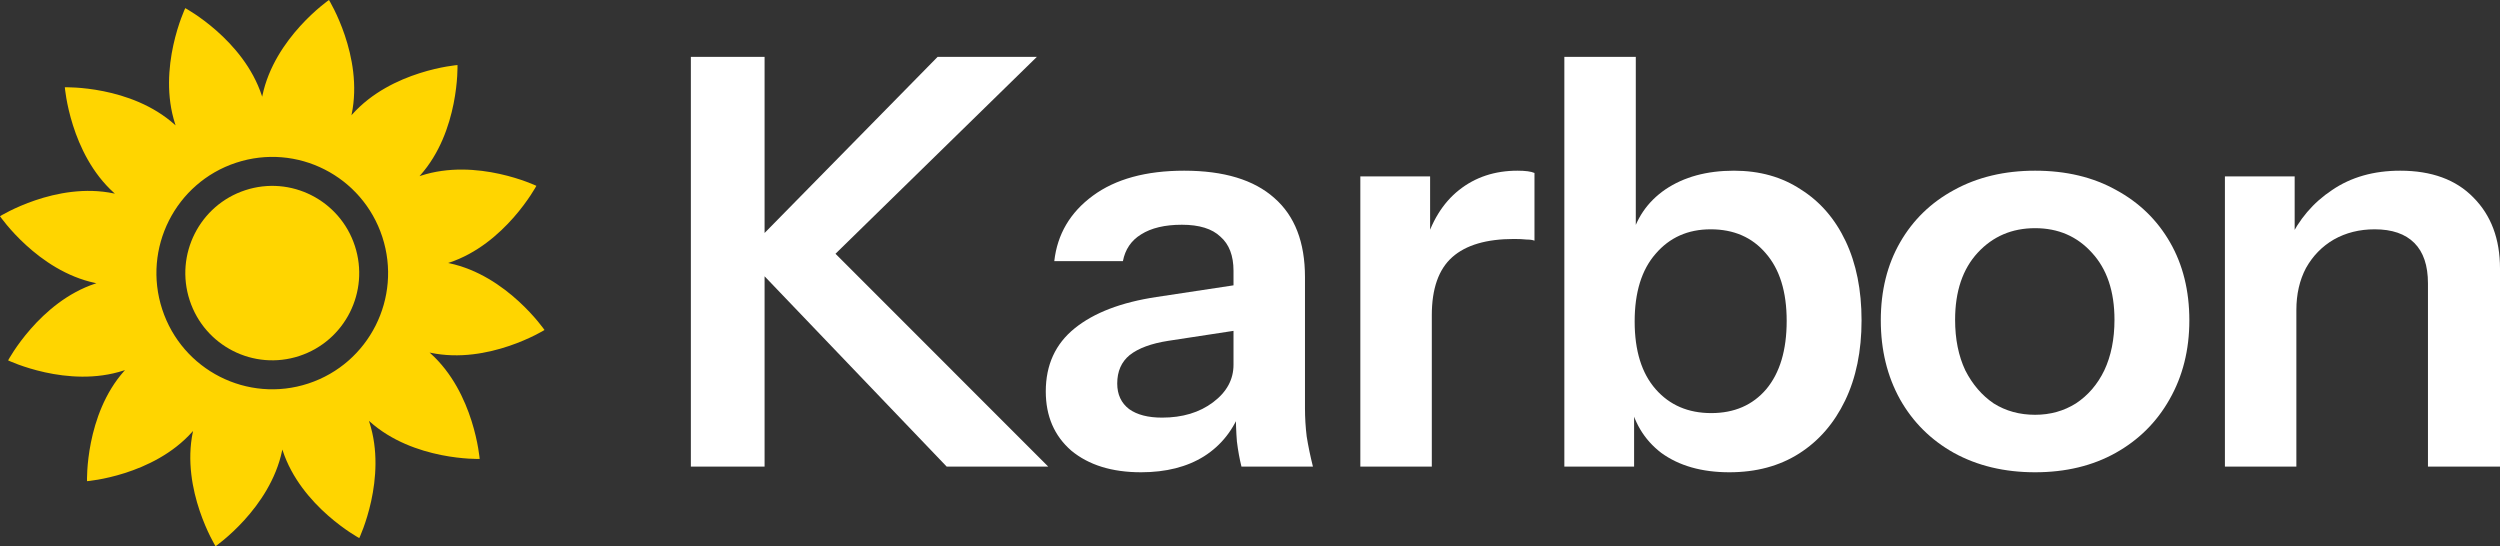 <svg xmlns="http://www.w3.org/2000/svg" width="119" height="26" viewBox="0 0 119 26" fill="none"><rect x="0" y="0" width="119" height="26" fill="#333333" stroke="none"/><path d="M32.885 22.209V2.708H36.394V22.209H32.885ZM35.422 12.079L44.629 2.708H49.354L39.769 12.079H35.422ZM45.061 22.209L35.368 12.079H39.769L49.894 22.209H45.061Z" fill="#FFFFFF"></path><path d="M59.093 22.209C59.003 21.848 58.931 21.45 58.877 21.017C58.841 20.584 58.823 20.06 58.823 19.446H58.715V12.892C58.715 12.17 58.508 11.628 58.094 11.267C57.698 10.888 57.086 10.698 56.258 10.698C55.448 10.698 54.8 10.851 54.314 11.159C53.846 11.447 53.558 11.872 53.45 12.431H50.184C50.328 11.149 50.94 10.111 52.019 9.317C53.099 8.522 54.548 8.125 56.366 8.125C58.256 8.125 59.687 8.558 60.659 9.425C61.631 10.274 62.117 11.529 62.117 13.19V19.446C62.117 19.879 62.144 20.322 62.198 20.773C62.27 21.225 62.369 21.703 62.495 22.209H59.093ZM54.314 22.48C52.928 22.48 51.822 22.136 50.993 21.45C50.184 20.746 49.779 19.807 49.779 18.634C49.779 17.37 50.237 16.368 51.156 15.627C52.073 14.887 53.369 14.39 55.043 14.138L59.336 13.488V15.654L55.61 16.223C54.8 16.349 54.188 16.575 53.774 16.9C53.378 17.225 53.18 17.677 53.18 18.254C53.18 18.778 53.369 19.184 53.747 19.473C54.125 19.744 54.647 19.879 55.313 19.879C56.285 19.879 57.095 19.636 57.743 19.148C58.391 18.661 58.715 18.065 58.715 17.361L59.093 19.446C58.733 20.439 58.139 21.198 57.311 21.721C56.501 22.227 55.502 22.48 54.314 22.48Z" fill="#FFFFFF"></path><path d="M64.752 22.209V8.396H68.073V11.727H68.154V22.209H64.752ZM68.154 15.004L67.803 11.727C68.127 10.554 68.676 9.66 69.45 9.046C70.224 8.432 71.151 8.125 72.231 8.125C72.609 8.125 72.879 8.161 73.041 8.233V11.456C72.951 11.42 72.825 11.402 72.663 11.402C72.501 11.384 72.303 11.375 72.069 11.375C70.755 11.375 69.774 11.664 69.126 12.242C68.478 12.82 68.154 13.741 68.154 15.004Z" fill="#FFFFFF"></path><path d="M82.319 22.48C81.005 22.48 79.925 22.172 79.079 21.559C78.251 20.927 77.738 20.06 77.54 18.959L77.783 18.931V22.209H74.463V2.708H77.864V11.511L77.621 11.456C77.855 10.427 78.404 9.615 79.268 9.019C80.15 8.423 81.239 8.125 82.535 8.125C83.759 8.125 84.821 8.423 85.721 9.019C86.639 9.597 87.35 10.418 87.854 11.483C88.358 12.549 88.61 13.804 88.61 15.248C88.61 16.711 88.349 17.984 87.827 19.067C87.305 20.15 86.576 20.99 85.64 21.586C84.704 22.182 83.597 22.48 82.319 22.48ZM81.455 19.663C82.553 19.663 83.426 19.284 84.074 18.525C84.722 17.749 85.046 16.666 85.046 15.275C85.046 13.885 84.713 12.811 84.047 12.052C83.399 11.294 82.526 10.915 81.428 10.915C80.348 10.915 79.475 11.303 78.809 12.079C78.143 12.838 77.81 13.912 77.81 15.302C77.81 16.693 78.143 17.767 78.809 18.525C79.475 19.284 80.357 19.663 81.455 19.663Z" fill="#FFFFFF"></path><path d="M96.87 22.48C95.412 22.48 94.125 22.172 93.009 21.559C91.911 20.945 91.056 20.096 90.444 19.013C89.832 17.911 89.526 16.657 89.526 15.248C89.526 13.84 89.832 12.603 90.444 11.538C91.056 10.472 91.911 9.642 93.009 9.046C94.125 8.432 95.412 8.125 96.87 8.125C98.346 8.125 99.632 8.432 100.73 9.046C101.828 9.642 102.683 10.472 103.295 11.538C103.907 12.603 104.213 13.84 104.213 15.248C104.213 16.657 103.898 17.911 103.268 19.013C102.656 20.096 101.801 20.945 100.703 21.559C99.606 22.172 98.328 22.48 96.87 22.48ZM96.87 19.744C97.59 19.744 98.238 19.564 98.814 19.202C99.389 18.823 99.84 18.3 100.164 17.631C100.487 16.945 100.649 16.142 100.649 15.221C100.649 13.867 100.29 12.802 99.57 12.025C98.868 11.249 97.968 10.861 96.87 10.861C95.772 10.861 94.863 11.249 94.143 12.025C93.423 12.802 93.063 13.867 93.063 15.221C93.063 16.142 93.225 16.945 93.549 17.631C93.891 18.3 94.341 18.823 94.899 19.202C95.475 19.564 96.132 19.744 96.87 19.744Z" fill="#FFFFFF"></path><path d="M105.906 22.209V8.396H109.226V11.646H109.307V22.209H105.906ZM115.571 22.209V13.488C115.571 12.639 115.355 11.998 114.923 11.565C114.491 11.131 113.861 10.915 113.033 10.915C112.313 10.915 111.665 11.077 111.089 11.402C110.531 11.727 110.09 12.179 109.766 12.756C109.46 13.334 109.307 14.002 109.307 14.761L108.956 11.456C109.424 10.445 110.108 9.642 111.008 9.046C111.908 8.432 112.988 8.125 114.248 8.125C115.742 8.125 116.903 8.549 117.731 9.398C118.577 10.247 119 11.375 119 12.784V22.209H115.571Z" fill="#FFFFFF"></path><path d="M21.385 12.53C21.367 12.526 21.348 12.522 21.33 12.518C21.345 12.514 21.359 12.509 21.374 12.504C24.044 11.626 25.532 8.846 25.532 8.846C25.532 8.846 22.692 7.489 20.022 8.367C20.004 8.373 19.986 8.379 19.968 8.385C19.979 8.373 19.989 8.362 19.999 8.35C21.874 6.25 21.777 3.096 21.777 3.096C21.777 3.096 18.64 3.346 16.766 5.445C16.753 5.459 16.741 5.474 16.729 5.488C16.732 5.472 16.735 5.457 16.738 5.442C17.315 2.683 15.659 0 15.659 0C15.659 0 13.068 1.789 12.491 4.548C12.487 4.567 12.483 4.585 12.479 4.603C12.474 4.589 12.47 4.574 12.465 4.559C11.589 1.88 8.818 0.387 8.818 0.387C8.818 0.387 7.465 3.237 8.341 5.915C8.347 5.933 8.353 5.951 8.359 5.969C8.347 5.958 8.335 5.948 8.324 5.938C6.231 4.057 3.086 4.155 3.086 4.155C3.086 4.155 3.336 7.301 5.428 9.181C5.442 9.194 5.456 9.206 5.47 9.219C5.455 9.216 5.44 9.212 5.425 9.209C2.675 8.63 0 10.292 0 10.292C0 10.292 1.784 12.891 4.534 13.47C4.552 13.474 4.57 13.478 4.589 13.482C4.574 13.486 4.56 13.491 4.545 13.496C1.874 14.374 0.386 17.154 0.386 17.154C0.386 17.154 3.227 18.511 5.897 17.633C5.915 17.627 5.933 17.621 5.951 17.615C5.94 17.627 5.93 17.638 5.919 17.65C4.045 19.75 4.142 22.904 4.142 22.904C4.142 22.904 7.278 22.654 9.153 20.555C9.165 20.541 9.178 20.526 9.19 20.512C9.187 20.527 9.184 20.543 9.18 20.558C8.604 23.317 10.26 26 10.26 26C10.26 26 12.851 24.211 13.428 21.452C13.432 21.433 13.436 21.415 13.44 21.397C13.445 21.411 13.449 21.426 13.454 21.441C14.329 24.12 17.101 25.613 17.101 25.613C17.101 25.613 18.454 22.763 17.578 20.085C17.572 20.067 17.566 20.049 17.56 20.031C17.572 20.041 17.583 20.052 17.595 20.062C19.688 21.943 22.832 21.845 22.832 21.845C22.832 21.845 22.583 18.699 20.49 16.819C20.476 16.806 20.462 16.794 20.448 16.781C20.463 16.784 20.479 16.788 20.494 16.791C23.244 17.37 25.919 15.708 25.919 15.708C25.919 15.708 24.135 13.109 21.385 12.53ZM14.677 18.255C11.784 19.206 8.67 17.625 7.721 14.723C6.773 11.82 8.349 8.696 11.242 7.745C14.136 6.793 17.25 8.374 18.198 11.277C19.147 14.179 17.571 17.303 14.677 18.255Z" fill="#FFD500"></path><path d="M11.671 9.055C9.499 9.769 8.316 12.115 9.028 14.293C9.74 16.472 12.078 17.658 14.249 16.944C16.421 16.23 17.604 13.885 16.892 11.706C16.18 9.528 13.842 8.341 11.671 9.055Z" fill="#FFD500"></path></svg>
